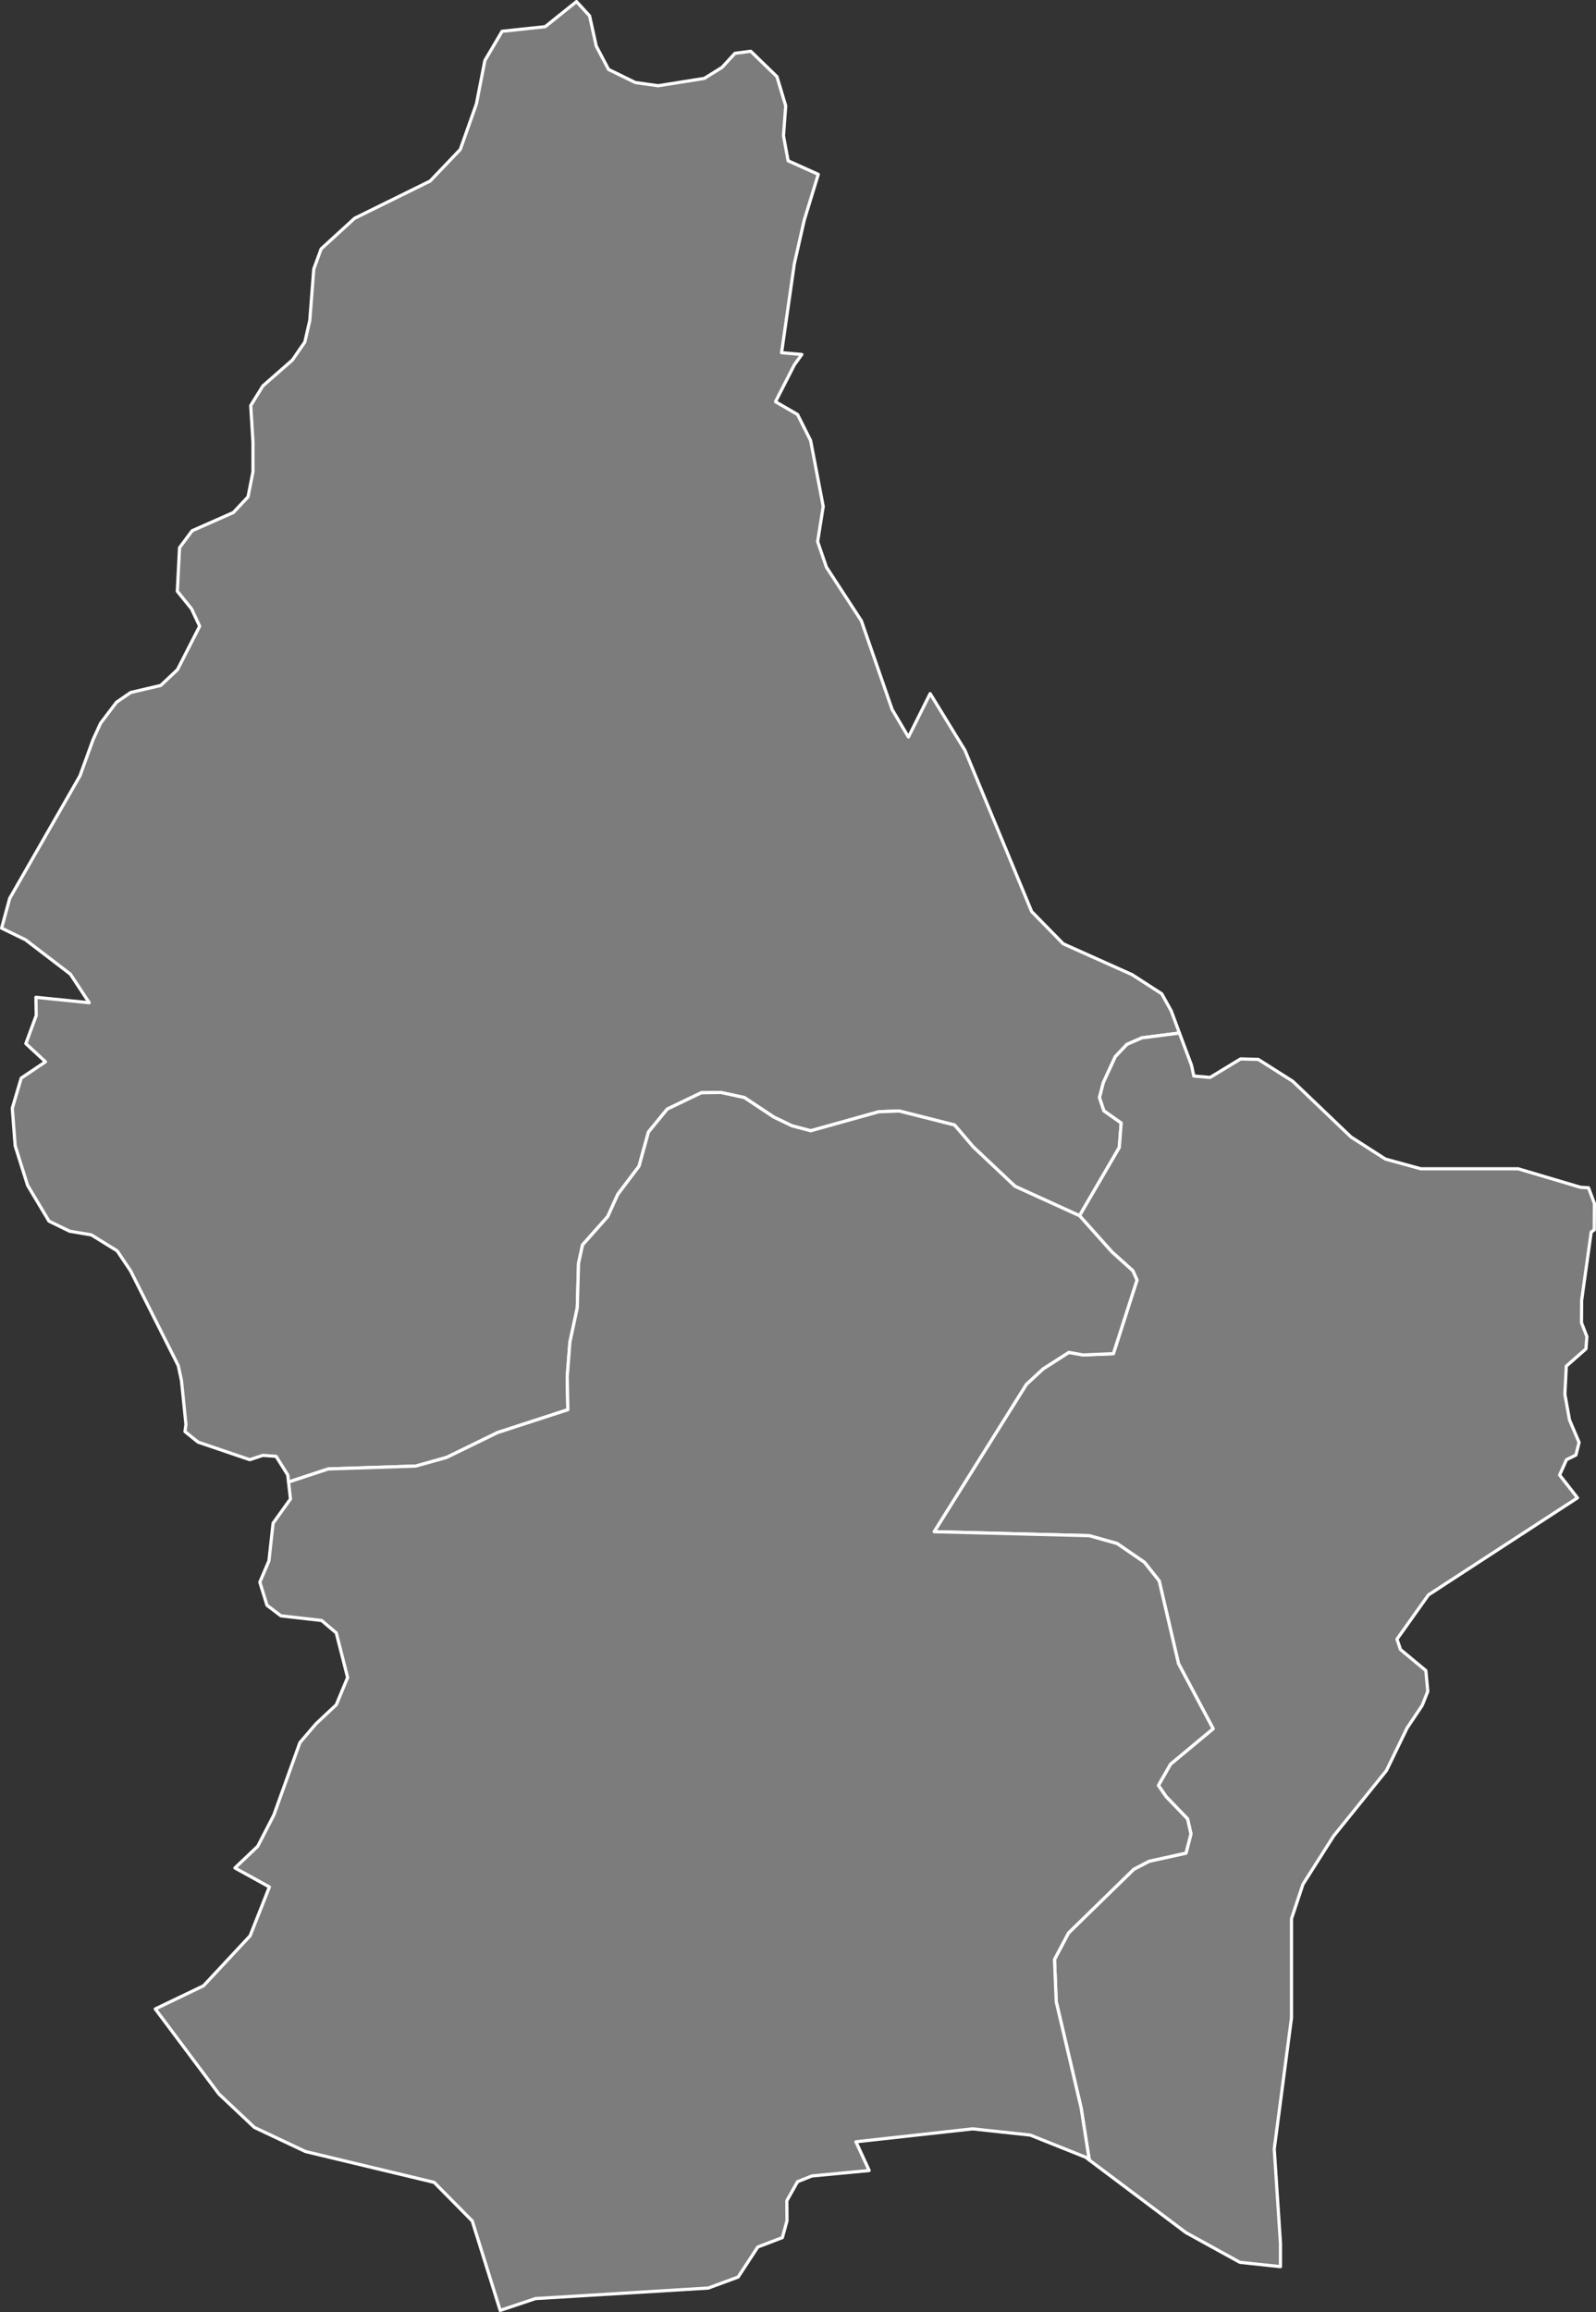 <?xml version="1.0"?>
<!--
************* Copyright (c) 2017 Pareto Softare, LLC DBA Simplemaps.com *******************		
************* Free for Commercial Use, full terms at  http://simplemaps.com/resources/svg-license ************
************* Attribution is appreciated! http://simplemaps.com ***************************
-->
<svg baseprofile="tiny" fill="#7c7c7c" height="1448" stroke="#ffffff" stroke-linecap="round" stroke-linejoin="round" stroke-width="2" version="1.2" viewbox="0 0 1000 1448" width="1000" xmlns="http://www.w3.org/2000/svg">
 <rect width="100%" height="100%" fill="#333333" stroke="none"/>
 <path d="M739 647l-23.5 3-9.4 4.1-7.3 7.7-7.5 16.3-2.4 9.3 2.8 8.3 10.8 7.6-1.2 15.4-24.9 42.7-40.4-18.4-26.2-24.7-11.7-13.7-34.8-8.8-12.7 0.5-42.6 11.9-11.8-3.1-11.4-5.5-18.4-12.2-14.8-3.2-12.2 0.2-21.3 10.2-11.8 14.4-5.9 21.4-13.3 17.6-6.3 13.9-15.8 17.8-2.5 11.5-0.8 27.9-4.6 21.4-1.7 21.6 0.4 20.8-44 14.3-32 15.6-19.3 5.4-54.8 1.8-24.9 8.2-0.5-4.4-7.3-11.7-8.3-0.6-8.2 2.7-32.4-11-8.2-6.6 0.6-4.5-2.8-27.5-2-9.3-29.9-59.4-8.4-12.5-16.2-10-13.6-2.3-12.9-6.3-13.4-22.4-7.8-24.8-1.8-23.5 5.6-18.9 15.2-10.2-12.3-11.4 6.5-17.6-0.2-11.4 33.4 3.4-11.8-17.9-28.1-21.5-15-7.3 5.1-18.7 44-76.7 8.2-22.6 4.7-10.3 10-13.2 8.9-6.1 18.8-4.4 10.5-9.9 13.9-27.2-5.1-10.9-8.9-11 1.4-27.3 7.9-10.6 25.8-11.4 9.2-9.8 3.1-15.7 0-18.6-1.4-22.9 7.6-12.3 18.5-16.2 7.8-11.3 3.1-13.5 2.5-32.2 4.6-12.6 21-19.2 47.3-23.3 18.9-19.8 10.1-28.5 5.3-27.2 10.8-18.3 27-2.9 19.6-15.7 8.2 8.9 4.2 19 7.7 14.6 16.8 8.2 14.3 2 28.9-4.6 11.1-6.9 8.1-8.8 9.9-1.3 16.4 15.9 5.5 18.3-1.4 18.7 2.9 15.7 18.9 8.5-8.8 28.7-6.2 27.3-8 55.7 12.7 1.1-4.7 6.5-11.8 23.1 13.8 8 8.2 16.3 7.9 41.3-3.5 22 5.5 16 21.9 33.6 19.3 55.6 10.2 17.2 13.6-27.2 21.8 35.5 41.8 101 19.8 20.2 43.1 19.3 18.6 12 6 10.8 5.1 13.8z" id="LUX906" name="Diekirch" data-id="LUX906" data-name="Diekirch">
 </path>
 <path d="M682.5 1352.8l-5.1-32.6-15.6-66.5-1.1-26.5 8.8-16.6 40.9-39.9 9.6-5 23.1-5.1 3.1-12-2.1-9.4-13.4-13.9-4.9-7.1 7.6-13.3 26.7-22.2-21.7-40.8-12.1-51.8-9.2-11.6-17.2-11.8-17.4-4.9-97.2-2.5 57.8-92.3 10.5-9.7 16.1-10.3 8.9 1.6 19-0.8 14.8-46.1-2.6-5.8-13.2-11.9-20.2-22.6 24.9-42.7 1.2-15.4-10.8-7.6-2.8-8.3 2.4-9.3 7.5-16.3 7.3-7.7 9.4-4.1 23.5-3 7.6 20.3 1.4 6.6 10.2 0.9 19.1-11.6 11.1 0.3 21.6 13.7 36.5 34.9 21.5 13.8 22.2 6.1 61 0 39.1 11.6 5 0.3 3.7 9.8-0.1 16.6-1.9 1.3-6 42.8-0.1 14 3.4 8.7-0.6 7.7-12.3 10.8-0.9 17.6 2.9 16.1 6 14.1-2 7.9-5.9 2.9-4.3 9.6 11.2 14.3-93.4 60.8-19.7 27.7 2.2 6.5 15.9 13.2 1.2 13-3.5 8.8-9.5 14.2-12.9 26.6-33.1 41-19.2 30.2-7.2 21.6 0 62.1-10.8 82.1 3.9 59.2 0 14.5-25.4-2.7-33.8-18.6-60.6-45.5z" id="LUX907" name="Grevenmacher" data-id="LUX907" data-name="Grevenmacher">
 </path>
 <path d="M676.4 761.4l20.2 22.6 13.2 11.9 2.6 5.8-14.8 46.1-19 0.8-8.9-1.6-16.1 10.3-10.5 9.7-57.8 92.3 97.2 2.5 17.4 4.9 17.2 11.8 9.2 11.6 12.1 51.8 21.7 40.8-26.7 22.2-7.6 13.3 4.9 7.1 13.4 13.9 2.1 9.4-3.1 12-23.1 5.1-9.6 5-40.9 39.9-8.8 16.6 1.1 26.5 15.6 66.5 5.1 32.6-2.2-1.7-34.8-13.9-36.1-3.9-73.1 8.1 8.3 18-35.9 3.4-9 3.6-6.7 11.9 0.1 12.6-2.9 10.5-15.4 5.9-12.3 18.8-18.7 6.9-108.3 6.6-22.1 7.4-17.5-56-23.9-24.2-80.6-19.3-32-15.1-22.2-20.9-39.9-53.3 30.2-14.5 29.2-31.3 12.1-30.6-21.6-11.9 14.3-13.6 10.1-19.6 16.3-45.3 10.2-11.9 12.6-11.8 7.1-17.1-7.1-27.9-9.2-7.8-25.5-2.9-8.7-6.6-4.5-14.5 5.7-13.3 2.6-23.6 10.9-15.2-1.2-10.6 24.9-8.2 54.8-1.8 19.3-5.4 32-15.6 44-14.3-0.4-20.8 1.7-21.6 4.6-21.4 0.8-27.9 2.5-11.5 15.8-17.8 6.3-13.9 13.3-17.6 5.9-21.4 11.8-14.4 21.3-10.2 12.2-0.2 14.8 3.2 18.4 12.2 11.4 5.5 11.8 3.1 42.6-11.9 12.7-0.5 34.8 8.8 11.7 13.7 26.2 24.7 40.4 18.4z" id="LUX908" name="Luxembourg" data-id="LUX908" data-name="Luxembourg">
 </path>
 <circle cx="769" cy="637.1" id="0">
 </circle>
 <circle cx="342.2" cy="1159" id="1">
 </circle>
 <circle cx="412.1" cy="503.8" id="2">
 </circle>
</svg>